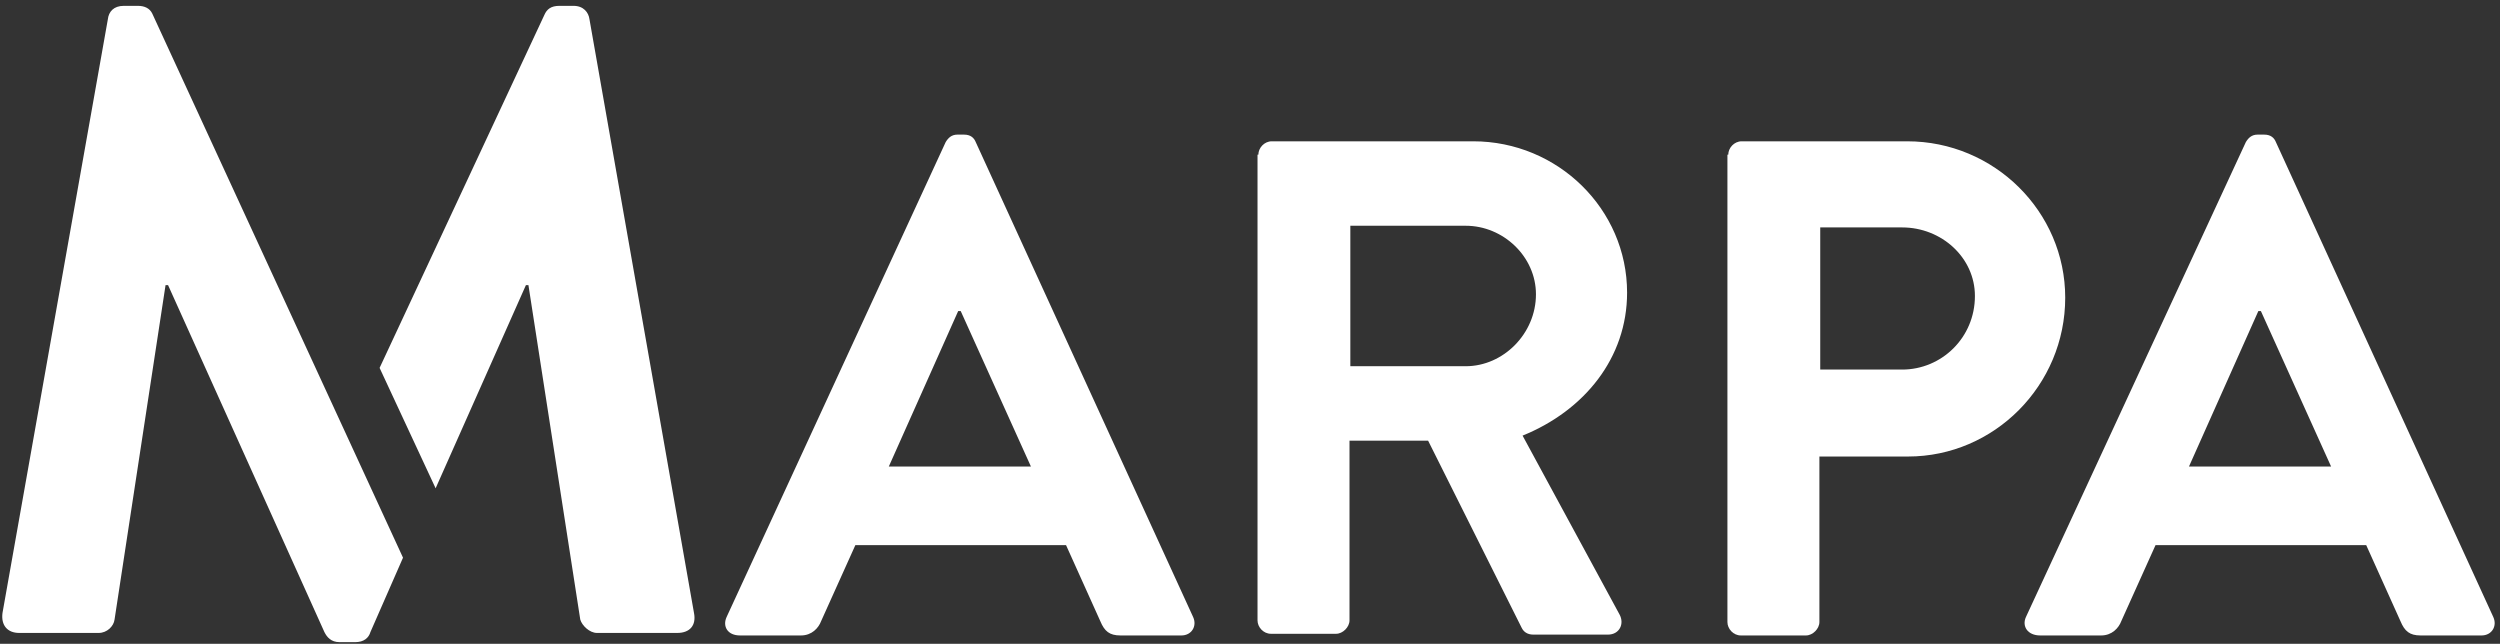<svg width="299" height="77" viewBox="0 0 299 77" fill="none" xmlns="http://www.w3.org/2000/svg">
<rect x="0" y="0" width="299" height="77" fill="#333333" stroke="none"/>
<path d="M86.9 73.8L113.1 17C113.4 16.5 113.8 16.1 114.5 16.1H115.3C116.1 16.1 116.5 16.5 116.7 17L142.7 73.8C143.2 74.9 142.5 76 141.3 76H134C132.7 76 132.1 75.5 131.6 74.3L127.5 65.2H102.3L98.2 74.3C97.9 75.1 97.1 76 95.8 76H88.5C87 76 86.4 74.9 86.9 73.8ZM123.3 55.8L114.9 37.2H114.6L106.3 55.8H123.3Z" fill="white"/>
<path d="M242.3 73.8L268.6 17C268.9 16.5 269.3 16.1 270 16.1H270.8C271.6 16.1 272 16.5 272.2 17L298.2 73.8C298.7 74.9 298 76 296.8 76H289.5C288.2 76 287.6 75.5 287.1 74.3L283 65.2H257.8L253.7 74.3C253.4 75.1 252.6 76 251.3 76H244C242.5 76 241.8 74.9 242.3 73.8ZM278.8 55.8L270.4 37.2H270.1L261.8 55.8H278.8Z" fill="white"/>
<path d="M150.5 18.5C150.5 17.7 151.2 16.9 152.1 16.9H176.2C186.3 16.9 194.6 25 194.6 35C194.6 42.8 189.5 49.1 182.1 52.1L193.7 73.5C194.3 74.6 193.7 75.9 192.3 75.9H183.4C182.6 75.9 182.2 75.5 182 75.1L170.8 52.7H161.4V74.2C161.4 75 160.6 75.8 159.8 75.8H152C151.1 75.8 150.4 75 150.4 74.2V18.5H150.5ZM175.3 43.8C179.8 43.8 183.7 39.9 183.7 35.2C183.7 30.7 179.8 27 175.3 27H161.5V43.8H175.3Z" fill="white"/>
<path d="M206.7 18.5C206.7 17.7 207.4 16.9 208.3 16.9H228.1C238.5 16.9 247 25.3 247 35.6C247 46.1 238.5 54.6 228.2 54.6H217.6V74.4C217.6 75.2 216.8 76 216 76H208.2C207.3 76 206.6 75.2 206.6 74.4V18.5H206.7ZM227.5 44.2C232.2 44.2 236.2 40.4 236.2 35.4C236.2 30.8 232.2 27.2 227.5 27.2H217.7V44.2H227.5Z" fill="white"/>
<path d="M18.2 1.6C17.9 1 17.3 0.7 16.5 0.7H14.8C13.6 0.7 13 1.4 12.9 2.3L0.3 73.3C0.1 74.8 0.9 75.7 2.3 75.7H11.8C12.8 75.7 13.6 74.9 13.7 74.1L19.8 34.1C19.9 34.1 20.1 34.1 20.1 34.1L38.8 75.6C39.1 76.2 39.6 76.8 40.6 76.8H42.5C43.5 76.8 44.1 76.3 44.3 75.6L48.2 66.7L18.2 1.6Z" fill="white"/>
<path d="M83 73.3L70.5 2.3C70.4 1.5 69.8 0.7 68.6 0.7H66.9C65.9 0.7 65.4 1.1 65.1 1.8L45.4 44L52.1 58.4L62.9 34.1C62.9 34.1 63.1 34.1 63.2 34.1L69.4 74.1C69.6 74.8 70.5 75.7 71.4 75.7H81C82.5 75.7 83.3 74.8 83 73.3Z" fill="white"/>
</svg>
